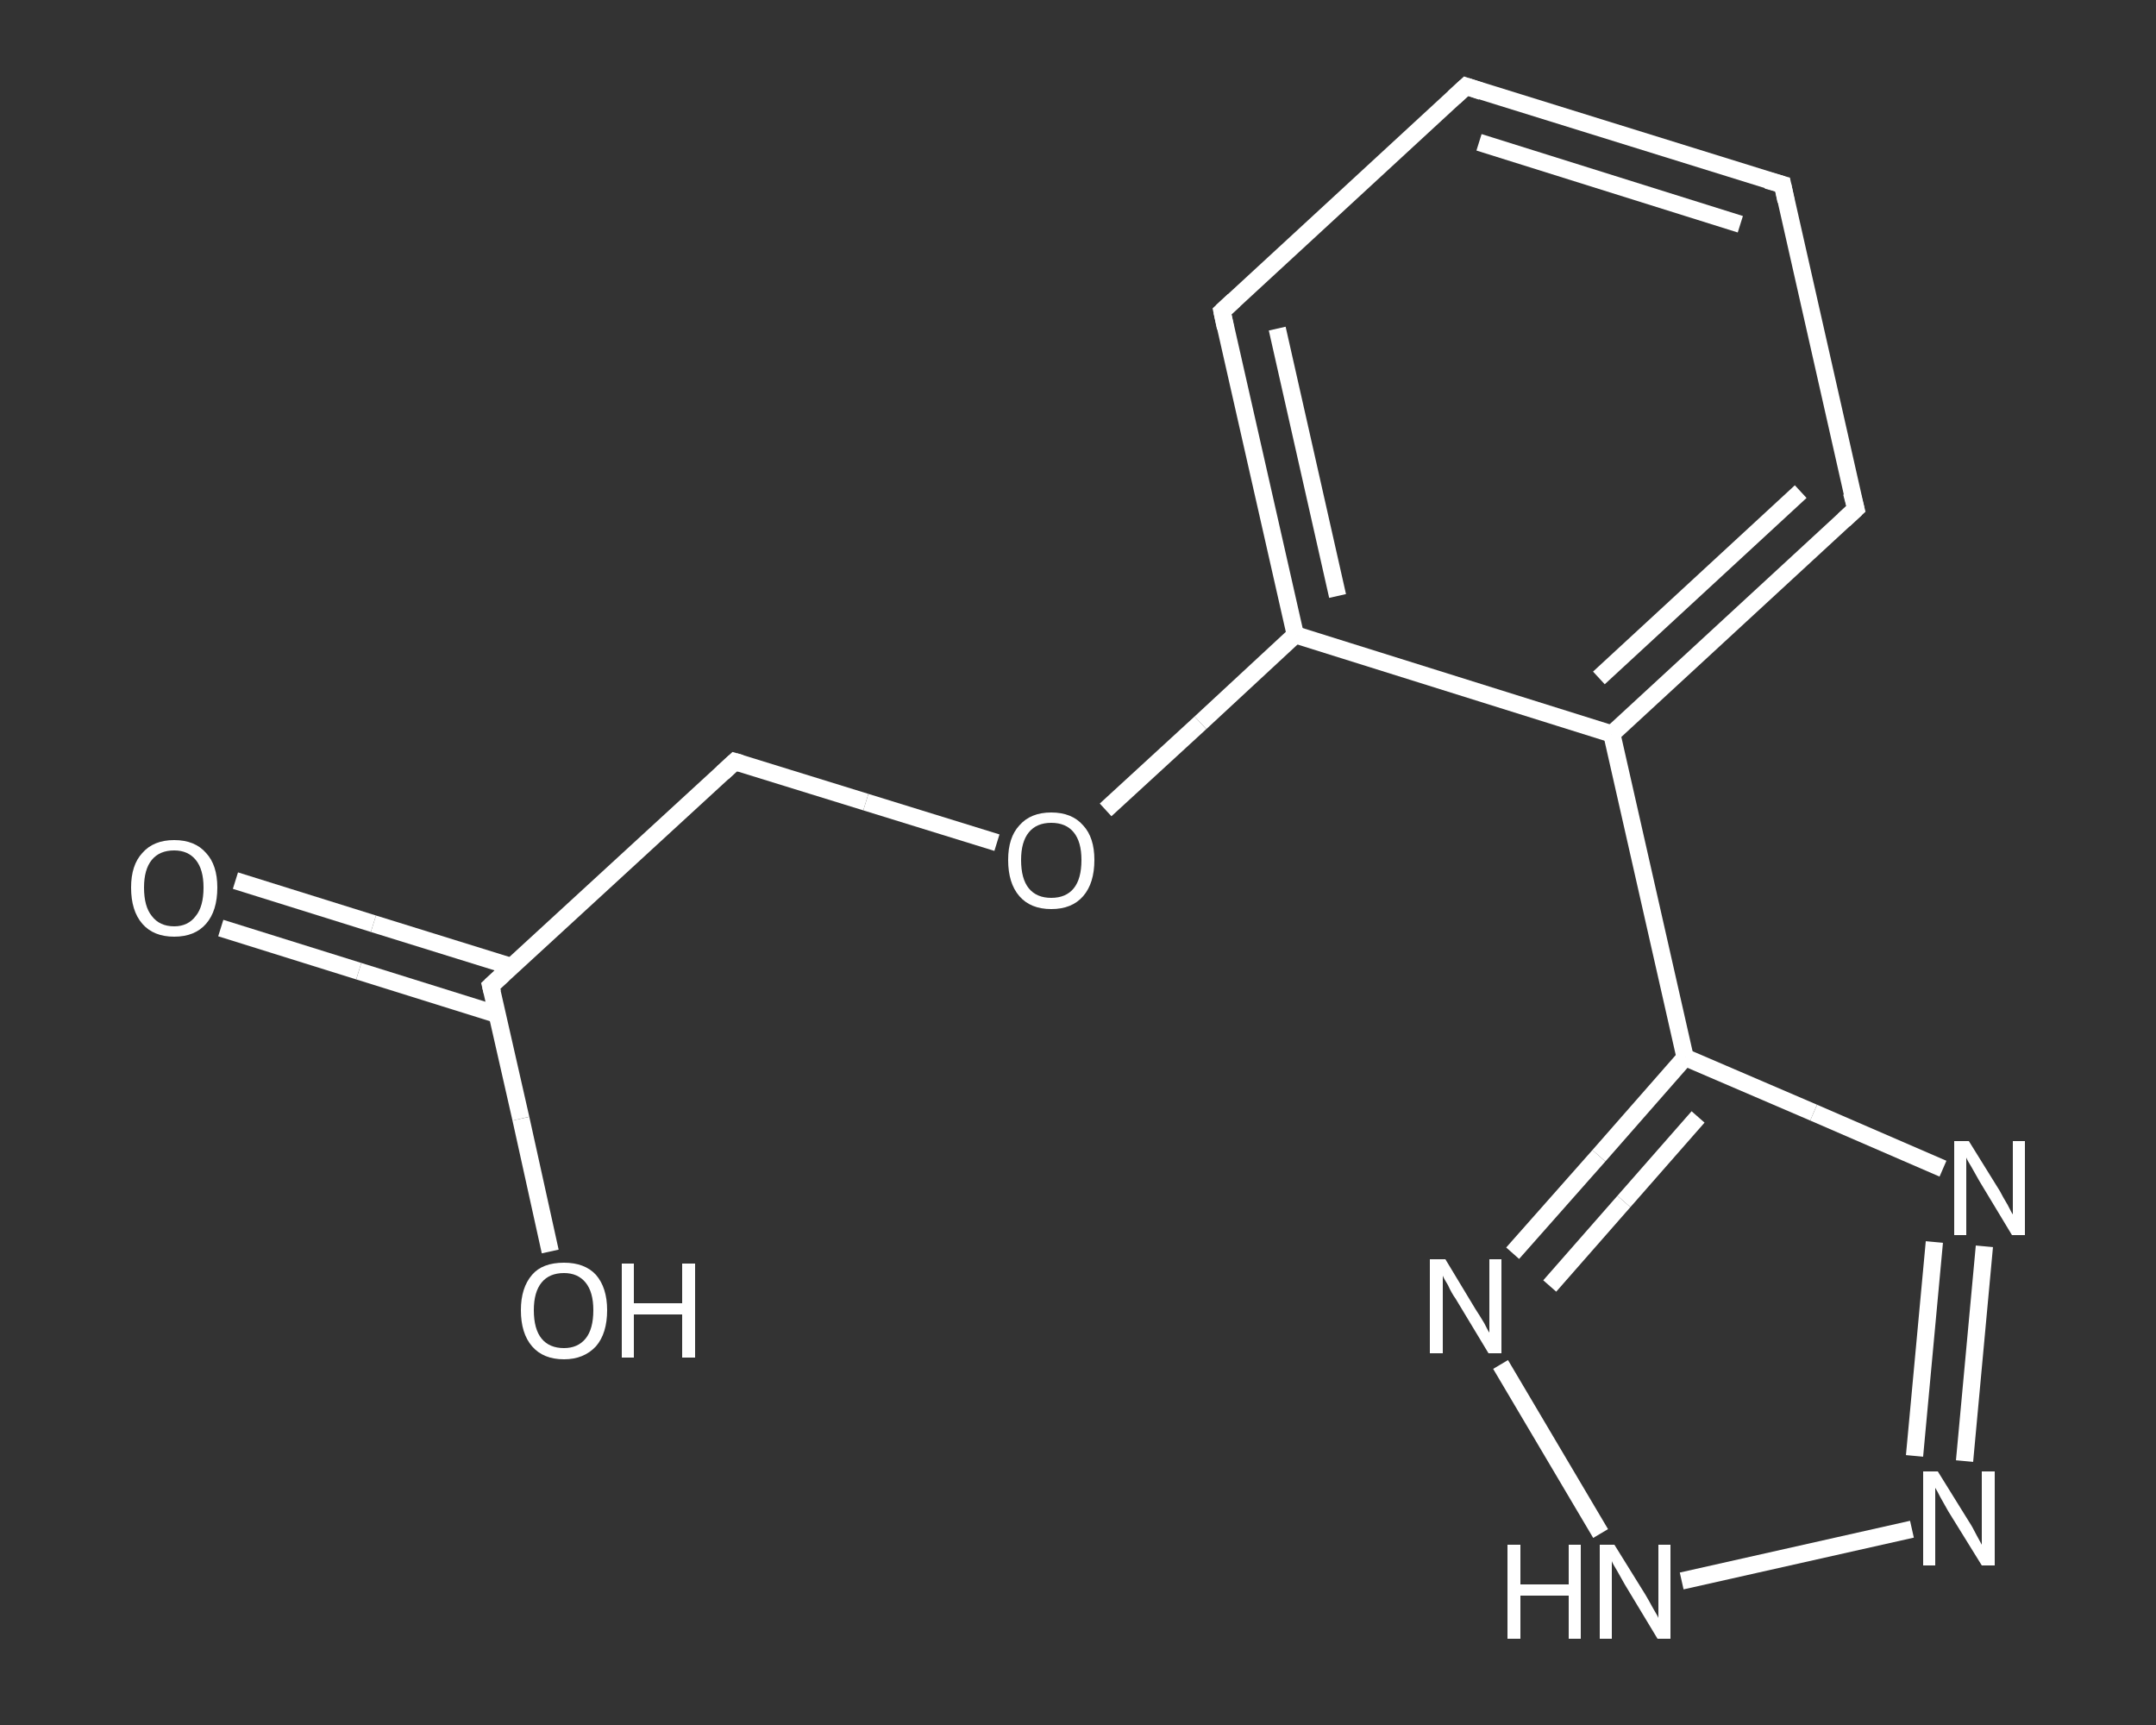 <?xml version='1.0' encoding='iso-8859-1'?>
<svg version='1.1' baseProfile='full'
              xmlns='http://www.w3.org/2000/svg'
                      xmlns:rdkit='http://www.rdkit.org/xml'
                      xmlns:xlink='http://www.w3.org/1999/xlink'
                  xml:space='preserve'
width='250px' height='200px' viewBox='0 0 250 200'>
<rect x="0" y="0" width="250" height="200" fill="#333333" stroke="none"/>
<!-- END OF HEADER -->
<rect style='opacity:1.0;fill:transparent;stroke:none' width='250.0' height='200.0' x='0.0' y='0.0'> </rect>
<path class='bond-0 atom-0 atom-1' d='M 27.3,102.1 L 43.3,107.1' style='fill:none;fill-rule:evenodd;stroke:#FFFFFF;stroke-width:2.0px;stroke-linecap:butt;stroke-linejoin:miter;stroke-opacity:1' />
<path class='bond-0 atom-0 atom-1' d='M 43.3,107.1 L 59.4,112.1' style='fill:none;fill-rule:evenodd;stroke:#FFFFFF;stroke-width:2.0px;stroke-linecap:butt;stroke-linejoin:miter;stroke-opacity:1' />
<path class='bond-0 atom-0 atom-1' d='M 25.6,107.6 L 41.6,112.6' style='fill:none;fill-rule:evenodd;stroke:#FFFFFF;stroke-width:2.0px;stroke-linecap:butt;stroke-linejoin:miter;stroke-opacity:1' />
<path class='bond-0 atom-0 atom-1' d='M 41.6,112.6 L 57.6,117.6' style='fill:none;fill-rule:evenodd;stroke:#FFFFFF;stroke-width:2.0px;stroke-linecap:butt;stroke-linejoin:miter;stroke-opacity:1' />
<path class='bond-1 atom-1 atom-2' d='M 56.9,114.3 L 60.4,129.7' style='fill:none;fill-rule:evenodd;stroke:#FFFFFF;stroke-width:2.0px;stroke-linecap:butt;stroke-linejoin:miter;stroke-opacity:1' />
<path class='bond-1 atom-1 atom-2' d='M 60.4,129.7 L 63.8,145.1' style='fill:none;fill-rule:evenodd;stroke:#FFFFFF;stroke-width:2.0px;stroke-linecap:butt;stroke-linejoin:miter;stroke-opacity:1' />
<path class='bond-2 atom-1 atom-3' d='M 56.9,114.3 L 85.2,88.3' style='fill:none;fill-rule:evenodd;stroke:#FFFFFF;stroke-width:2.0px;stroke-linecap:butt;stroke-linejoin:miter;stroke-opacity:1' />
<path class='bond-3 atom-3 atom-4' d='M 85.2,88.3 L 100.4,93.0' style='fill:none;fill-rule:evenodd;stroke:#FFFFFF;stroke-width:2.0px;stroke-linecap:butt;stroke-linejoin:miter;stroke-opacity:1' />
<path class='bond-3 atom-3 atom-4' d='M 100.4,93.0 L 115.6,97.7' style='fill:none;fill-rule:evenodd;stroke:#FFFFFF;stroke-width:2.0px;stroke-linecap:butt;stroke-linejoin:miter;stroke-opacity:1' />
<path class='bond-4 atom-4 atom-5' d='M 128.2,93.9 L 139.2,83.8' style='fill:none;fill-rule:evenodd;stroke:#FFFFFF;stroke-width:2.0px;stroke-linecap:butt;stroke-linejoin:miter;stroke-opacity:1' />
<path class='bond-4 atom-4 atom-5' d='M 139.2,83.8 L 150.2,73.6' style='fill:none;fill-rule:evenodd;stroke:#FFFFFF;stroke-width:2.0px;stroke-linecap:butt;stroke-linejoin:miter;stroke-opacity:1' />
<path class='bond-5 atom-5 atom-6' d='M 150.2,73.6 L 141.7,36.1' style='fill:none;fill-rule:evenodd;stroke:#FFFFFF;stroke-width:2.0px;stroke-linecap:butt;stroke-linejoin:miter;stroke-opacity:1' />
<path class='bond-5 atom-5 atom-6' d='M 155.1,69.1 L 148.1,38.1' style='fill:none;fill-rule:evenodd;stroke:#FFFFFF;stroke-width:2.0px;stroke-linecap:butt;stroke-linejoin:miter;stroke-opacity:1' />
<path class='bond-6 atom-6 atom-7' d='M 141.7,36.1 L 170.0,10.0' style='fill:none;fill-rule:evenodd;stroke:#FFFFFF;stroke-width:2.0px;stroke-linecap:butt;stroke-linejoin:miter;stroke-opacity:1' />
<path class='bond-7 atom-7 atom-8' d='M 170.0,10.0 L 206.7,21.4' style='fill:none;fill-rule:evenodd;stroke:#FFFFFF;stroke-width:2.0px;stroke-linecap:butt;stroke-linejoin:miter;stroke-opacity:1' />
<path class='bond-7 atom-7 atom-8' d='M 171.5,16.5 L 201.8,26.0' style='fill:none;fill-rule:evenodd;stroke:#FFFFFF;stroke-width:2.0px;stroke-linecap:butt;stroke-linejoin:miter;stroke-opacity:1' />
<path class='bond-8 atom-8 atom-9' d='M 206.7,21.4 L 215.2,59.0' style='fill:none;fill-rule:evenodd;stroke:#FFFFFF;stroke-width:2.0px;stroke-linecap:butt;stroke-linejoin:miter;stroke-opacity:1' />
<path class='bond-9 atom-9 atom-10' d='M 215.2,59.0 L 186.9,85.1' style='fill:none;fill-rule:evenodd;stroke:#FFFFFF;stroke-width:2.0px;stroke-linecap:butt;stroke-linejoin:miter;stroke-opacity:1' />
<path class='bond-9 atom-9 atom-10' d='M 208.8,57.0 L 185.4,78.6' style='fill:none;fill-rule:evenodd;stroke:#FFFFFF;stroke-width:2.0px;stroke-linecap:butt;stroke-linejoin:miter;stroke-opacity:1' />
<path class='bond-10 atom-10 atom-11' d='M 186.9,85.1 L 195.4,122.6' style='fill:none;fill-rule:evenodd;stroke:#FFFFFF;stroke-width:2.0px;stroke-linecap:butt;stroke-linejoin:miter;stroke-opacity:1' />
<path class='bond-11 atom-11 atom-12' d='M 195.4,122.6 L 210.3,129.0' style='fill:none;fill-rule:evenodd;stroke:#FFFFFF;stroke-width:2.0px;stroke-linecap:butt;stroke-linejoin:miter;stroke-opacity:1' />
<path class='bond-11 atom-11 atom-12' d='M 210.3,129.0 L 225.3,135.5' style='fill:none;fill-rule:evenodd;stroke:#FFFFFF;stroke-width:2.0px;stroke-linecap:butt;stroke-linejoin:miter;stroke-opacity:1' />
<path class='bond-12 atom-12 atom-13' d='M 230.1,144.5 L 227.8,169.4' style='fill:none;fill-rule:evenodd;stroke:#FFFFFF;stroke-width:2.0px;stroke-linecap:butt;stroke-linejoin:miter;stroke-opacity:1' />
<path class='bond-12 atom-12 atom-13' d='M 224.3,144.0 L 222.0,168.8' style='fill:none;fill-rule:evenodd;stroke:#FFFFFF;stroke-width:2.0px;stroke-linecap:butt;stroke-linejoin:miter;stroke-opacity:1' />
<path class='bond-13 atom-13 atom-14' d='M 221.7,177.3 L 195.0,183.3' style='fill:none;fill-rule:evenodd;stroke:#FFFFFF;stroke-width:2.0px;stroke-linecap:butt;stroke-linejoin:miter;stroke-opacity:1' />
<path class='bond-14 atom-14 atom-15' d='M 185.6,177.8 L 174.0,158.2' style='fill:none;fill-rule:evenodd;stroke:#FFFFFF;stroke-width:2.0px;stroke-linecap:butt;stroke-linejoin:miter;stroke-opacity:1' />
<path class='bond-15 atom-10 atom-5' d='M 186.9,85.1 L 150.2,73.6' style='fill:none;fill-rule:evenodd;stroke:#FFFFFF;stroke-width:2.0px;stroke-linecap:butt;stroke-linejoin:miter;stroke-opacity:1' />
<path class='bond-16 atom-15 atom-11' d='M 175.4,145.3 L 185.4,134.0' style='fill:none;fill-rule:evenodd;stroke:#FFFFFF;stroke-width:2.0px;stroke-linecap:butt;stroke-linejoin:miter;stroke-opacity:1' />
<path class='bond-16 atom-15 atom-11' d='M 185.4,134.0 L 195.4,122.6' style='fill:none;fill-rule:evenodd;stroke:#FFFFFF;stroke-width:2.0px;stroke-linecap:butt;stroke-linejoin:miter;stroke-opacity:1' />
<path class='bond-16 atom-15 atom-11' d='M 179.7,149.1 L 188.3,139.3' style='fill:none;fill-rule:evenodd;stroke:#FFFFFF;stroke-width:2.0px;stroke-linecap:butt;stroke-linejoin:miter;stroke-opacity:1' />
<path class='bond-16 atom-15 atom-11' d='M 188.3,139.3 L 196.9,129.5' style='fill:none;fill-rule:evenodd;stroke:#FFFFFF;stroke-width:2.0px;stroke-linecap:butt;stroke-linejoin:miter;stroke-opacity:1' />
<path d='M 57.1,115.1 L 56.9,114.3 L 58.3,113.0' style='fill:none;stroke:#FFFFFF;stroke-width:2.0px;stroke-linecap:butt;stroke-linejoin:miter;stroke-opacity:1;' />
<path d='M 83.8,89.6 L 85.2,88.3 L 85.9,88.5' style='fill:none;stroke:#FFFFFF;stroke-width:2.0px;stroke-linecap:butt;stroke-linejoin:miter;stroke-opacity:1;' />
<path d='M 142.1,38.0 L 141.7,36.1 L 143.1,34.8' style='fill:none;stroke:#FFFFFF;stroke-width:2.0px;stroke-linecap:butt;stroke-linejoin:miter;stroke-opacity:1;' />
<path d='M 168.6,11.3 L 170.0,10.0 L 171.8,10.6' style='fill:none;stroke:#FFFFFF;stroke-width:2.0px;stroke-linecap:butt;stroke-linejoin:miter;stroke-opacity:1;' />
<path d='M 204.9,20.9 L 206.7,21.4 L 207.1,23.3' style='fill:none;stroke:#FFFFFF;stroke-width:2.0px;stroke-linecap:butt;stroke-linejoin:miter;stroke-opacity:1;' />
<path d='M 214.7,57.1 L 215.2,59.0 L 213.8,60.3' style='fill:none;stroke:#FFFFFF;stroke-width:2.0px;stroke-linecap:butt;stroke-linejoin:miter;stroke-opacity:1;' />
<path class='atom-0' d='M 15.2 102.9
Q 15.2 100.3, 16.5 98.9
Q 17.8 97.4, 20.2 97.4
Q 22.6 97.4, 23.9 98.9
Q 25.2 100.3, 25.2 102.9
Q 25.2 105.6, 23.9 107.1
Q 22.6 108.6, 20.2 108.6
Q 17.8 108.6, 16.5 107.1
Q 15.2 105.6, 15.2 102.9
M 20.2 107.4
Q 21.8 107.4, 22.7 106.2
Q 23.6 105.1, 23.6 102.9
Q 23.6 100.8, 22.7 99.7
Q 21.8 98.6, 20.2 98.6
Q 18.5 98.6, 17.6 99.7
Q 16.7 100.8, 16.7 102.9
Q 16.7 105.1, 17.6 106.2
Q 18.5 107.4, 20.2 107.4
' fill='#FFFFFF'/>
<path class='atom-2' d='M 60.4 151.9
Q 60.4 149.3, 61.7 147.8
Q 62.9 146.4, 65.4 146.4
Q 67.8 146.4, 69.1 147.8
Q 70.4 149.3, 70.4 151.9
Q 70.4 154.6, 69.1 156.1
Q 67.7 157.6, 65.4 157.6
Q 63.0 157.6, 61.7 156.1
Q 60.4 154.6, 60.4 151.9
M 65.4 156.3
Q 67.0 156.3, 67.9 155.2
Q 68.8 154.1, 68.8 151.9
Q 68.8 149.8, 67.9 148.7
Q 67.0 147.6, 65.4 147.6
Q 63.7 147.6, 62.8 148.7
Q 61.9 149.8, 61.9 151.9
Q 61.9 154.1, 62.8 155.2
Q 63.7 156.3, 65.4 156.3
' fill='#FFFFFF'/>
<path class='atom-2' d='M 72.1 146.5
L 73.5 146.5
L 73.5 151.1
L 79.1 151.1
L 79.1 146.5
L 80.6 146.5
L 80.6 157.4
L 79.1 157.4
L 79.1 152.4
L 73.5 152.4
L 73.5 157.4
L 72.1 157.4
L 72.1 146.5
' fill='#FFFFFF'/>
<path class='atom-4' d='M 116.9 99.7
Q 116.9 97.1, 118.2 95.7
Q 119.5 94.2, 121.9 94.2
Q 124.3 94.2, 125.6 95.7
Q 126.9 97.1, 126.9 99.7
Q 126.9 102.4, 125.6 103.9
Q 124.3 105.4, 121.9 105.4
Q 119.5 105.4, 118.2 103.9
Q 116.9 102.4, 116.9 99.7
M 121.9 104.1
Q 123.6 104.1, 124.5 103.0
Q 125.4 101.9, 125.4 99.7
Q 125.4 97.6, 124.5 96.5
Q 123.6 95.4, 121.9 95.4
Q 120.2 95.4, 119.3 96.5
Q 118.4 97.6, 118.4 99.7
Q 118.4 101.9, 119.3 103.0
Q 120.2 104.1, 121.9 104.1
' fill='#FFFFFF'/>
<path class='atom-12' d='M 228.3 132.3
L 231.9 138.1
Q 232.2 138.7, 232.8 139.7
Q 233.3 140.7, 233.4 140.8
L 233.4 132.3
L 234.8 132.3
L 234.8 143.2
L 233.3 143.2
L 229.5 136.9
Q 229.1 136.2, 228.6 135.3
Q 228.1 134.5, 228.0 134.2
L 228.0 143.2
L 226.6 143.2
L 226.6 132.3
L 228.3 132.3
' fill='#FFFFFF'/>
<path class='atom-13' d='M 224.7 170.6
L 228.3 176.4
Q 228.7 177.0, 229.2 178.0
Q 229.8 179.1, 229.8 179.1
L 229.8 170.6
L 231.3 170.6
L 231.3 181.5
L 229.8 181.5
L 225.9 175.2
Q 225.5 174.5, 225.0 173.6
Q 224.6 172.8, 224.4 172.5
L 224.4 181.5
L 223.0 181.5
L 223.0 170.6
L 224.7 170.6
' fill='#FFFFFF'/>
<path class='atom-14' d='M 174.8 179.1
L 176.3 179.1
L 176.3 183.7
L 181.9 183.7
L 181.9 179.1
L 183.3 179.1
L 183.3 190.0
L 181.9 190.0
L 181.9 185.0
L 176.3 185.0
L 176.3 190.0
L 174.8 190.0
L 174.8 179.1
' fill='#FFFFFF'/>
<path class='atom-14' d='M 187.2 179.1
L 190.8 184.9
Q 191.1 185.4, 191.7 186.5
Q 192.3 187.5, 192.3 187.6
L 192.3 179.1
L 193.7 179.1
L 193.7 190.0
L 192.2 190.0
L 188.4 183.7
Q 188.0 183.0, 187.5 182.1
Q 187.0 181.3, 186.9 181.0
L 186.9 190.0
L 185.5 190.0
L 185.5 179.1
L 187.2 179.1
' fill='#FFFFFF'/>
<path class='atom-15' d='M 167.6 146.0
L 171.1 151.8
Q 171.5 152.4, 172.1 153.4
Q 172.6 154.4, 172.7 154.5
L 172.7 146.0
L 174.1 146.0
L 174.1 156.9
L 172.6 156.9
L 168.8 150.6
Q 168.3 149.9, 167.9 149.0
Q 167.4 148.2, 167.3 147.9
L 167.3 156.9
L 165.8 156.9
L 165.8 146.0
L 167.6 146.0
' fill='#FFFFFF'/>
</svg>
